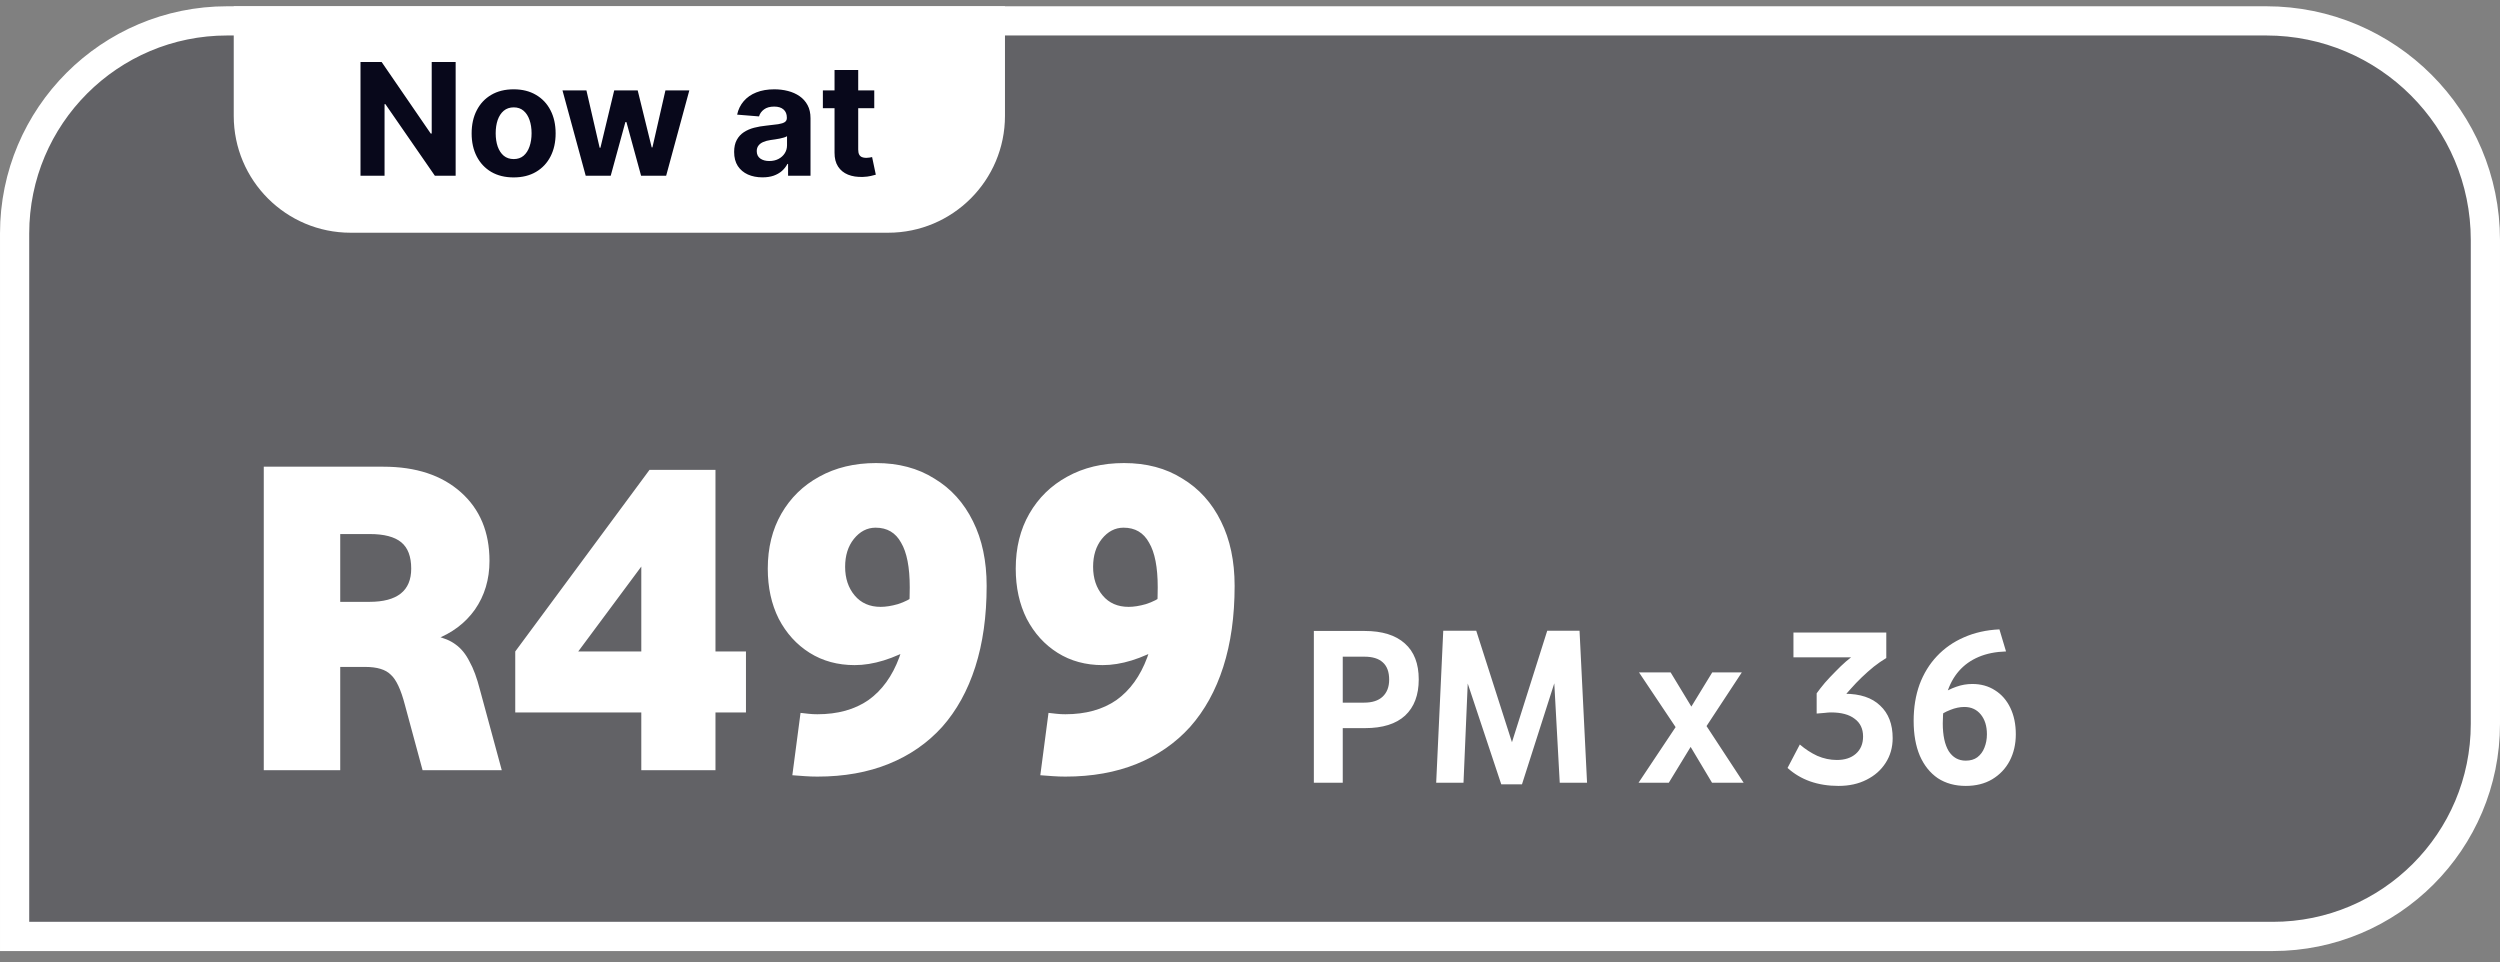 <svg width="200" height="77" viewBox="0 0 200 77" fill="none" xmlns="http://www.w3.org/2000/svg">
<rect x="0" y="0" width="200" height="77" fill="#808080" stroke="none"/>
<g clip-path="url(#clip0_10098_4695)">
<path d="M18.175 1.67H181.3C190.982 1.67 198.831 9.519 198.831 19.202V57.91C198.831 67.302 191.217 74.915 181.825 74.915H1.169V18.676C1.169 9.284 8.783 1.67 18.175 1.67Z" fill="#08081B" fill-opacity="0.25"/>
<path d="M18.175 1.67H181.3C190.982 1.67 198.831 9.519 198.831 19.202V57.91C198.831 67.302 191.217 74.915 181.825 74.915H1.169V18.676C1.169 9.284 8.783 1.67 18.175 1.67Z" stroke="white" stroke-width="2.337"/>
<path d="M18.699 0.501H80.398V9.268C80.398 14.432 76.212 18.618 71.049 18.618H28.049C22.885 18.618 18.699 14.432 18.699 9.268V0.501Z" fill="white"/>
<path d="M36.452 4.958V14.06L34.79 14.06L30.831 8.331H30.764L30.764 14.06H28.84L28.84 4.958H30.529L34.457 10.682H34.537V4.958H36.452ZM41.091 14.193C40.4 14.193 39.803 14.046 39.3 13.753C38.799 13.457 38.413 13.045 38.14 12.518C37.867 11.987 37.731 11.373 37.731 10.673C37.731 9.968 37.867 9.352 38.14 8.825C38.413 8.294 38.799 7.882 39.3 7.589C39.803 7.293 40.4 7.145 41.091 7.145C41.781 7.145 42.377 7.293 42.877 7.589C43.381 7.882 43.769 8.294 44.041 8.825C44.314 9.352 44.45 9.968 44.45 10.673C44.45 11.373 44.314 11.987 44.041 12.518C43.769 13.045 43.381 13.457 42.877 13.753C42.377 14.046 41.781 14.193 41.091 14.193ZM41.1 12.726C41.414 12.726 41.676 12.637 41.886 12.46C42.097 12.279 42.255 12.033 42.362 11.722C42.471 11.411 42.526 11.057 42.526 10.66C42.526 10.263 42.471 9.909 42.362 9.598C42.255 9.287 42.097 9.041 41.886 8.86C41.676 8.679 41.414 8.589 41.1 8.589C40.783 8.589 40.516 8.679 40.3 8.86C40.086 9.041 39.925 9.287 39.815 9.598C39.709 9.909 39.655 10.263 39.655 10.66C39.655 11.057 39.709 11.411 39.815 11.722C39.925 12.033 40.086 12.279 40.3 12.46C40.516 12.637 40.783 12.726 41.1 12.726ZM46.857 14.06L44.999 7.234H46.914L47.972 11.82H48.034L49.136 7.234H51.016L52.136 11.793H52.194L53.234 7.234H55.145L53.292 14.06L51.287 14.06L50.114 9.767H50.03L48.857 14.06H46.857ZM60.997 14.188C60.562 14.188 60.174 14.113 59.833 13.962C59.492 13.808 59.223 13.581 59.024 13.282C58.829 12.98 58.731 12.603 58.731 12.153C58.731 11.774 58.801 11.455 58.94 11.198C59.079 10.94 59.269 10.732 59.509 10.575C59.749 10.418 60.021 10.3 60.326 10.22C60.635 10.14 60.958 10.084 61.295 10.051C61.692 10.01 62.012 9.971 62.255 9.936C62.498 9.897 62.674 9.841 62.784 9.767C62.894 9.693 62.948 9.583 62.948 9.438V9.411C62.948 9.13 62.859 8.912 62.682 8.758C62.507 8.604 62.258 8.527 61.935 8.527C61.594 8.527 61.323 8.602 61.122 8.753C60.92 8.902 60.787 9.088 60.722 9.313L58.971 9.171C59.06 8.756 59.235 8.398 59.495 8.096C59.756 7.791 60.092 7.557 60.504 7.394C60.919 7.228 61.399 7.145 61.944 7.145C62.323 7.145 62.686 7.189 63.033 7.278C63.382 7.367 63.692 7.505 63.962 7.691C64.234 7.878 64.449 8.118 64.606 8.411C64.763 8.702 64.841 9.05 64.841 9.456V14.06H63.046V13.113H62.993C62.883 13.326 62.736 13.514 62.553 13.677C62.369 13.837 62.148 13.963 61.891 14.055C61.633 14.144 61.335 14.188 60.997 14.188ZM61.54 12.882C61.818 12.882 62.064 12.827 62.277 12.717C62.491 12.605 62.658 12.454 62.779 12.264C62.901 12.075 62.962 11.86 62.962 11.62V10.896C62.902 10.934 62.821 10.97 62.717 11.002C62.617 11.032 62.502 11.06 62.375 11.087C62.248 11.11 62.12 11.133 61.993 11.153C61.865 11.171 61.75 11.187 61.646 11.202C61.424 11.235 61.23 11.287 61.064 11.358C60.898 11.429 60.769 11.525 60.678 11.646C60.586 11.765 60.54 11.913 60.54 12.091C60.54 12.349 60.633 12.546 60.82 12.682C61.009 12.815 61.249 12.882 61.54 12.882ZM69.941 7.234V8.656H65.83V7.234H69.941ZM66.763 5.598L68.657 5.598V11.962C68.657 12.137 68.683 12.273 68.737 12.371C68.79 12.466 68.864 12.532 68.959 12.571C69.057 12.609 69.169 12.629 69.296 12.629C69.385 12.629 69.474 12.621 69.563 12.606C69.652 12.589 69.72 12.575 69.768 12.566L70.065 13.975C69.971 14.005 69.837 14.039 69.665 14.077C69.494 14.119 69.285 14.144 69.039 14.153C68.582 14.171 68.183 14.11 67.839 13.971C67.498 13.831 67.233 13.615 67.043 13.322C66.854 13.029 66.76 12.658 66.763 12.211V5.598Z" fill="#08081B"/>
<path d="M21.102 37.336H30.676C33.273 37.336 35.336 38.016 36.865 39.375C38.394 40.734 39.159 42.566 39.159 44.872C39.159 46.352 38.77 47.651 37.994 48.767C37.217 49.859 36.149 50.66 34.79 51.17L34.827 50.879C35.506 51.024 36.052 51.255 36.465 51.57C36.902 51.886 37.266 52.335 37.557 52.917C37.873 53.476 38.152 54.228 38.394 55.175L40.142 61.618H33.807L32.388 56.376C32.072 55.162 31.696 54.361 31.259 53.973C30.846 53.56 30.167 53.354 29.22 53.354H24.087V48.148H29.548C31.781 48.148 32.897 47.263 32.897 45.491C32.897 44.52 32.63 43.816 32.096 43.379C31.562 42.942 30.725 42.724 29.584 42.724H26.053L27.218 41.559V61.618H21.102V37.336ZM51.304 44.908L51.559 44.981L45.989 52.48L45.807 52.117H59.677V56.995H41.22V52.117L51.959 37.591H57.238V61.618H51.304V44.908ZM72.78 46.983C72.78 45.382 72.549 44.192 72.088 43.416C71.651 42.615 70.972 42.214 70.049 42.214C69.37 42.214 68.787 42.518 68.302 43.124C67.841 43.707 67.61 44.447 67.61 45.345C67.61 46.267 67.865 47.032 68.375 47.639C68.885 48.245 69.576 48.549 70.45 48.549C70.862 48.549 71.324 48.476 71.833 48.33C72.367 48.16 72.841 47.918 73.253 47.602L73.217 51.716C71.469 52.711 69.855 53.209 68.375 53.209C67.016 53.209 65.814 52.881 64.771 52.226C63.727 51.57 62.902 50.66 62.295 49.495C61.713 48.33 61.422 46.995 61.422 45.491C61.422 43.816 61.786 42.348 62.514 41.086C63.242 39.824 64.249 38.841 65.535 38.137C66.846 37.409 68.363 37.045 70.086 37.045C71.882 37.045 73.435 37.457 74.746 38.283C76.081 39.084 77.112 40.224 77.84 41.705C78.568 43.161 78.932 44.884 78.932 46.874C78.932 49.301 78.629 51.461 78.022 53.354C77.415 55.247 76.53 56.849 75.365 58.16C74.2 59.446 72.78 60.429 71.105 61.108C69.431 61.788 67.525 62.128 65.39 62.128C65.05 62.128 64.71 62.116 64.37 62.091C64.055 62.067 63.727 62.043 63.387 62.019L64.043 57.031C64.261 57.055 64.48 57.08 64.698 57.104C64.916 57.128 65.147 57.14 65.39 57.14C67.016 57.14 68.375 56.764 69.467 56.012C70.559 55.235 71.384 54.094 71.942 52.59C72.501 51.061 72.78 49.192 72.78 46.983ZM92.618 46.983C92.618 45.382 92.387 44.192 91.926 43.416C91.489 42.615 90.81 42.214 89.887 42.214C89.208 42.214 88.625 42.518 88.14 43.124C87.679 43.707 87.448 44.447 87.448 45.345C87.448 46.267 87.703 47.032 88.213 47.639C88.722 48.245 89.414 48.549 90.288 48.549C90.7 48.549 91.162 48.476 91.671 48.33C92.205 48.16 92.678 47.918 93.091 47.602L93.055 51.716C91.307 52.711 89.693 53.209 88.213 53.209C86.854 53.209 85.652 52.881 84.609 52.226C83.565 51.57 82.74 50.66 82.133 49.495C81.551 48.33 81.259 46.995 81.259 45.491C81.259 43.816 81.623 42.348 82.352 41.086C83.08 39.824 84.087 38.841 85.373 38.137C86.684 37.409 88.201 37.045 89.924 37.045C91.72 37.045 93.273 37.457 94.584 38.283C95.918 39.084 96.95 40.224 97.678 41.705C98.406 43.161 98.77 44.884 98.77 46.874C98.77 49.301 98.467 51.461 97.86 53.354C97.253 55.247 96.367 56.849 95.202 58.16C94.037 59.446 92.618 60.429 90.943 61.108C89.268 61.788 87.363 62.128 85.228 62.128C84.888 62.128 84.548 62.116 84.208 62.091C83.893 62.067 83.565 62.043 83.225 62.019L83.88 57.031C84.099 57.055 84.317 57.08 84.536 57.104C84.754 57.128 84.985 57.14 85.228 57.14C86.854 57.14 88.213 56.764 89.305 56.012C90.397 55.235 91.222 54.094 91.78 52.59C92.339 51.061 92.618 49.192 92.618 46.983Z" fill="white"/>
<path d="M105.108 50.477H109.167C110.575 50.477 111.649 50.811 112.389 51.478C113.129 52.133 113.499 53.092 113.499 54.354C113.499 55.604 113.135 56.569 112.407 57.248C111.679 57.916 110.611 58.25 109.203 58.25H106.255V56.211H109.131C109.774 56.211 110.265 56.053 110.605 55.738C110.957 55.41 111.133 54.955 111.133 54.373C111.133 53.754 110.963 53.292 110.623 52.989C110.296 52.686 109.804 52.534 109.149 52.534H106.4L107.42 51.496V62.618H105.108V50.477ZM126.964 62.618H124.779L124.288 53.663L124.652 53.699L121.758 62.746H120.101L117.098 53.717L117.462 53.663L117.08 62.618H114.895L115.46 50.459H118.099L120.957 59.378L123.778 50.459H126.363L126.964 62.618ZM134.614 59.014L131.119 53.79H133.649L135.834 57.394H134.778L136.98 53.79H139.347L135.961 58.941V57.23L139.492 62.618H136.962L134.723 58.868L135.779 58.887L133.504 62.618H131.083L134.614 57.321V59.014ZM149.046 58.923C149.046 58.304 148.822 57.831 148.373 57.503C147.936 57.163 147.305 56.994 146.48 56.994C146.334 56.994 146.17 57.006 145.988 57.03C145.806 57.042 145.588 57.06 145.333 57.085V55.465C145.515 55.21 145.734 54.931 145.988 54.627C146.255 54.324 146.534 54.027 146.826 53.735C147.117 53.432 147.402 53.159 147.681 52.916C147.96 52.674 148.209 52.486 148.428 52.352L148.901 52.589H143.476V50.605H150.903V52.643C150.575 52.837 150.242 53.068 149.902 53.335C149.574 53.602 149.253 53.887 148.937 54.19C148.622 54.494 148.337 54.791 148.082 55.082C147.827 55.361 147.602 55.622 147.408 55.865L146.753 55.647C146.886 55.586 147.02 55.55 147.153 55.537C147.287 55.513 147.426 55.501 147.572 55.501C148.81 55.501 149.756 55.816 150.412 56.447C151.079 57.066 151.413 57.934 151.413 59.05C151.413 59.791 151.225 60.452 150.848 61.035C150.484 61.605 149.975 62.054 149.319 62.382C148.676 62.709 147.93 62.873 147.081 62.873C146.255 62.873 145.497 62.752 144.805 62.509C144.126 62.266 143.525 61.908 143.003 61.435L143.986 59.56C144.423 59.936 144.89 60.24 145.388 60.47C145.897 60.689 146.419 60.798 146.953 60.798C147.584 60.798 148.088 60.634 148.464 60.306C148.852 59.967 149.046 59.505 149.046 58.923ZM153.092 57.667C153.092 56.599 153.25 55.628 153.565 54.755C153.893 53.881 154.354 53.129 154.949 52.498C155.555 51.854 156.277 51.351 157.115 50.987C157.964 50.611 158.911 50.398 159.954 50.35L160.482 52.115C159.657 52.14 158.929 52.285 158.298 52.552C157.667 52.819 157.139 53.195 156.714 53.681C156.289 54.166 155.968 54.761 155.749 55.465C155.531 56.168 155.422 56.969 155.422 57.867C155.422 58.826 155.58 59.566 155.895 60.088C156.223 60.598 156.678 60.852 157.26 60.852C157.636 60.852 157.946 60.761 158.189 60.58C158.443 60.385 158.632 60.13 158.753 59.815C158.886 59.487 158.953 59.129 158.953 58.741C158.953 58.086 158.789 57.558 158.462 57.157C158.134 56.757 157.697 56.557 157.151 56.557C156.787 56.557 156.411 56.636 156.022 56.793C155.634 56.939 155.209 57.182 154.748 57.522L155.094 55.647C155.64 55.307 156.114 55.07 156.514 54.937C156.927 54.791 157.351 54.718 157.788 54.718C158.48 54.718 159.087 54.888 159.608 55.228C160.13 55.556 160.537 56.023 160.828 56.63C161.119 57.236 161.265 57.94 161.265 58.741C161.265 59.53 161.101 60.24 160.773 60.871C160.446 61.49 159.978 61.981 159.372 62.345C158.777 62.697 158.073 62.873 157.26 62.873C156.399 62.873 155.652 62.667 155.021 62.254C154.402 61.829 153.923 61.229 153.583 60.452C153.256 59.675 153.092 58.747 153.092 57.667Z" fill="white"/>
</g>
<defs>
<clipPath id="clip0_10098_4695">
<rect width="200" height="75.583" fill="white" transform="translate(0 0.501)"/>
</clipPath>
</defs>
</svg>
